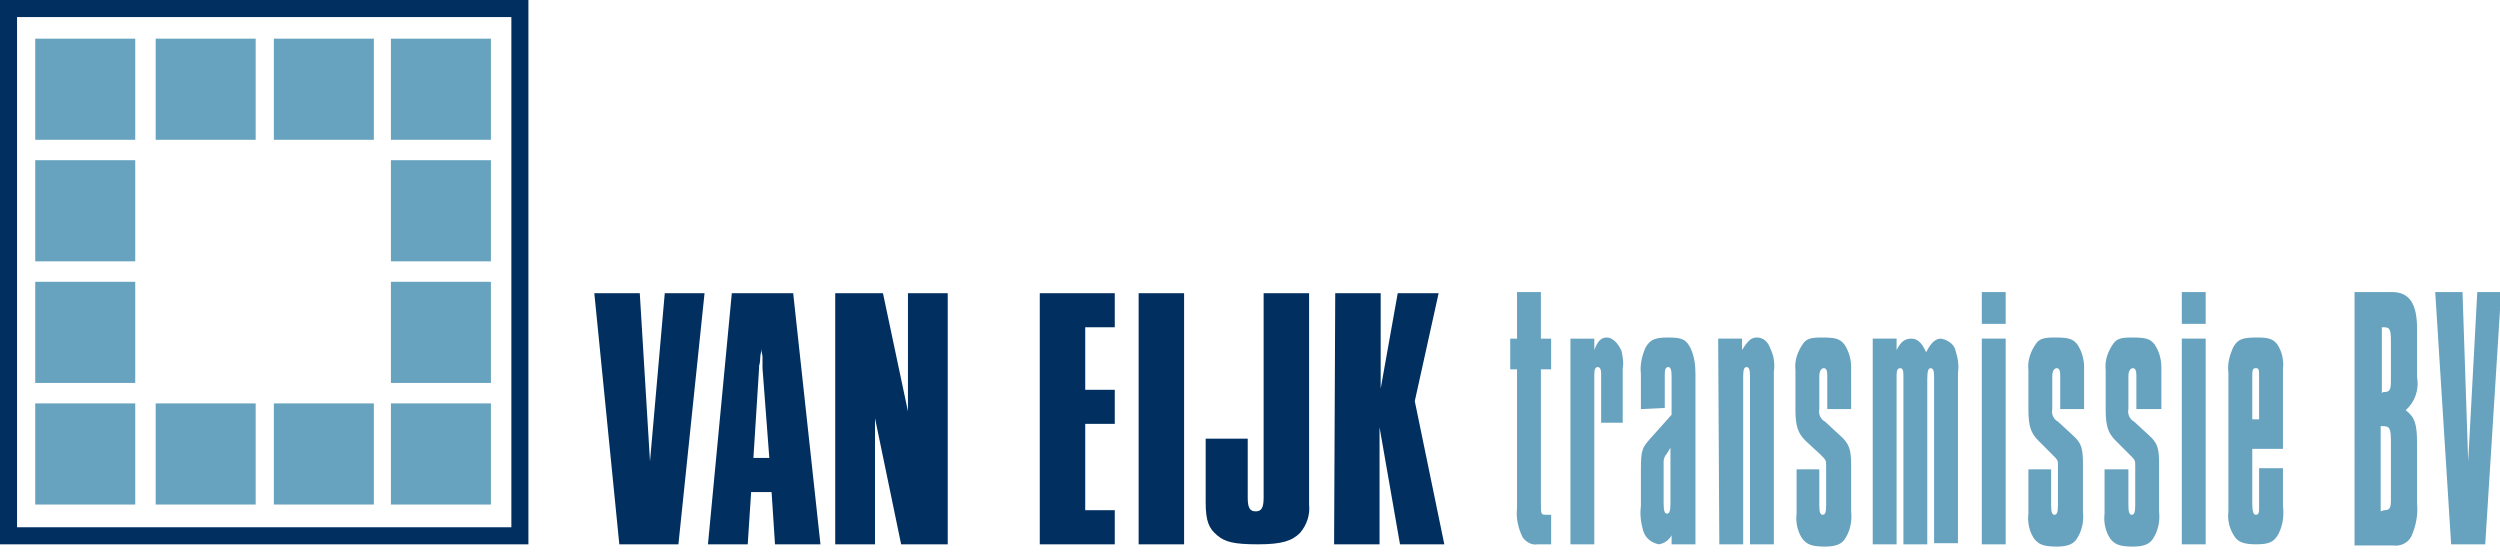 <svg version="1.1" id="Layer_1" xmlns="http://www.w3.org/2000/svg" x="0" y="0" width="220" height="49" xml:space="preserve"><style>.st0{fill:#002f60}.st1{fill:#67a2bf}</style><g id="Laag_2"><g id="Laag_1-2"><path class="st0" d="M46.5 47.9H0V0h46.5v47.9zm-45-1.5H45V1.5H1.5v44.9z"/><path class="st1" d="M3.1 3.4h8.8v8.9H3.1zm0 10.7h8.8V23H3.1zm0 10.7h8.8v8.9H3.1zm0 10.7h8.8v8.9H3.1zM13.7 3.4h8.8v8.9h-8.8zm0 32.1h8.8v8.9h-8.8zM24.1 3.4h8.8v8.9h-8.8zm0 32.1h8.8v8.9h-8.8zM34.4 3.4h8.8v8.9h-8.8zm0 10.7h8.8V23h-8.8zm0 10.7h8.8v8.9h-8.8zm0 10.7h8.8v8.9h-8.8z"/><path class="st0" d="M52.3 25.8h4l.9 14.8 1.3-14.8H62l-2.3 22.1h-5.2l-2.2-22.1zm12.1 0h5.4l2.4 22.1h-4l-.3-4.6h-1.8l-.3 4.6h-3.5l2.1-22.1zm3.3 14.5l-.6-7.9v-1c0-.2-.1-.4-.1-.7v-.2.2c0 .3-.1.5-.1.8 0 .4-.1.7-.1.7v.2l-.5 7.9h1.4zm5.9-14.5h4.1l2.2 10.4V25.8h3.5v22.1h-4.1L77 36.8v11.1h-3.5V25.8zm17.9 0h6.6v3h-2.6v5.5h2.6v3h-2.6v7.6h2.6v3h-6.6V25.8zm8.7 0h4v22.1h-4V25.8zm9.6 12.9v5.1c0 .9.2 1.2.7 1.2.5 0 .7-.3.7-1.2v-18h4v18.6c.1.9-.2 1.8-.8 2.5-.7.7-1.6 1-3.7 1s-2.9-.2-3.6-.8c-.7-.6-1-1.2-1-2.9v-5.6h3.7zm7.7-12.9h4v8.4l1.5-8.4h3.6l-2.1 9.5 2.6 12.6h-3.9l-1.8-10.3v10.3h-4l.1-22.1z"/><path class="st1" d="M132.9 29.8h.6v-4.1h2.1v4.1h.9v2.7h-.9v11.7c0 1.1 0 1.1.5 1.1h.4v2.6h-1.2c-.5.1-1-.2-1.3-.6-.4-.8-.6-1.7-.5-2.6V32.5h-.6v-2.7zm5.3 0h2.1v1c.3-.8.6-1.1 1.1-1.1.5 0 1 .5 1.3 1.2.1.5.2 1 .1 1.5v4.8h-1.9v-4.3c0-.4-.1-.6-.3-.6s-.3.2-.3.6v15h-2.1V29.8zm6.2 6.2v-3.1c-.1-.8.1-1.6.4-2.3.4-.7.8-.9 2-.9 1.3 0 1.6.2 2 1 .3.7.4 1.4.4 2.2v15h-2.1v-.8c-.2.4-.6.7-1.1.8-.6-.1-1.2-.5-1.4-1.2-.2-.7-.3-1.4-.2-2.2v-3.1c0-1.9.1-2 1-3l1.7-1.9v-3.4c0-.6-.1-.8-.3-.8-.2 0-.3.2-.3.6v3l-2.1.1zm2.3 3.9c-.2.2-.3.5-.3.7v3.7c0 .7.1.9.3.9.2 0 .3-.2.3-.9v-4.9l-.3.5zm4.5-10.1h2.1v1c.5-.8.8-1.1 1.3-1.1.6 0 1 .4 1.2 1 .3.6.4 1.3.3 2v15.2H154V33.1c0-.6-.1-.8-.3-.8-.2 0-.3.2-.3.8v14.8h-2.1l-.1-18.1zm8.9 11.4v3.3c0 .6.1.8.3.8s.3-.2.3-.8V41c0-.5 0-.5-.5-1l-1.3-1.2c-.7-.7-.9-1.3-.9-2.8v-3.4c-.1-.9.2-1.7.7-2.4.3-.4.7-.5 1.6-.5 1.2 0 1.6.1 2 .6.4.6.6 1.3.6 2V36h-2.1v-3c0-.4-.1-.6-.3-.6-.2 0-.4.2-.4.7V36c-.1.4.1.9.5 1.1l1.3 1.2c.8.7 1 1.2 1 2.6V45c.1.9-.1 1.8-.6 2.5-.3.4-.8.6-1.7.6-1.2 0-1.6-.2-2-.7-.4-.6-.6-1.4-.5-2.2v-3.9h2zm4.7-11.4h2.1v1c.4-.8.8-1 1.3-1s.9.3 1.3 1.2c.4-.8.8-1.2 1.3-1.2.6.1 1.2.5 1.3 1.1.2.6.3 1.3.2 1.9v15h-2.1V33.1c0-.5-.1-.7-.3-.7s-.3.2-.3 1v14.5h-2.1V33c0-.5-.1-.6-.3-.6s-.3.2-.3.6v14.9h-2.1V29.8zm9.6-4.1h2.1v2.8h-2.1v-2.8zm0 4.1h2.1v18.1h-2.1V29.8zm6.1 11.4v3.3c0 .6.1.8.3.8s.3-.2.3-.8V41c0-.5 0-.5-.5-1l-1.2-1.2c-.7-.7-.9-1.3-.9-2.8v-3.4c-.1-.9.2-1.7.7-2.4.3-.4.7-.5 1.6-.5 1.2 0 1.6.1 2 .6.4.6.6 1.3.6 2V36h-2.1v-3c0-.4-.1-.6-.3-.6-.2 0-.4.2-.4.7V36c-.1.4.1.9.5 1.1l1.3 1.2c.8.7.9 1.2.9 2.6V45c.1.9-.1 1.8-.6 2.5-.3.4-.8.6-1.7.6-1.2 0-1.6-.2-2-.7-.4-.6-.6-1.4-.5-2.2v-3.9h2zm6.8 0v3.3c0 .6.1.8.3.8s.3-.2.3-.8V41c0-.5 0-.5-.5-1l-1.2-1.2c-.7-.7-.9-1.3-.9-2.8v-3.4c-.1-.9.2-1.7.7-2.4.3-.4.7-.5 1.6-.5 1.2 0 1.6.1 2 .6.4.6.6 1.3.6 2V36H188v-3c0-.4-.1-.6-.3-.6-.2 0-.4.2-.4.7V36c-.1.4.1.9.5 1.1l1.3 1.2c.8.7.9 1.2.9 2.6V45c.1.9-.1 1.8-.6 2.5-.3.4-.8.6-1.7.6-1.2 0-1.6-.2-2-.7-.4-.6-.6-1.4-.5-2.2v-3.9h2.1zm4.7-15.5h2.1v2.8H192v-2.8zm0 4.1h2.1v18.1H192V29.8zm8.9 11.4v3.3c.1.9 0 1.7-.4 2.5-.4.7-.8.9-2 .9-1 0-1.5-.2-1.8-.6-.5-.7-.7-1.5-.6-2.3V32.8c-.1-.8.1-1.5.4-2.2.4-.7.7-.9 2.1-.9 1 0 1.4.1 1.8.6.4.6.6 1.4.5 2.2v7h-2.7v4.8c0 .7.1 1 .3 1 .3 0 .3-.2.3-.8v-3.3h2.1zm-2.1-7.7v-.2c0-.8 0-.9-.3-.9s-.3.2-.3.9v3.6h.6v-3.4zm8.4-7.8h3.3c1.5 0 2.2 1 2.2 3.2v4.3c.2 1.1-.2 2.2-1 2.9.8.6 1 1.2 1 2.9v5.3c.1 1-.1 2-.5 2.9-.3.6-1 .9-1.6.8h-3.4V25.7zm2.5 8.8h.1c.5 0 .6-.2.6-1V30c0-1-.1-1.2-.6-1.2h-.2v5.8l.1-.1zm.1 10.4c.5 0 .6-.2.6-.9v-5.1c0-1.2-.1-1.4-.7-1.4h-.2V45l.3-.1zm4.5-19.2h2.4l.5 14.9.8-14.9h2.1l-1.4 22.2h-3l-1.4-22.2z"/></g></g></svg>
